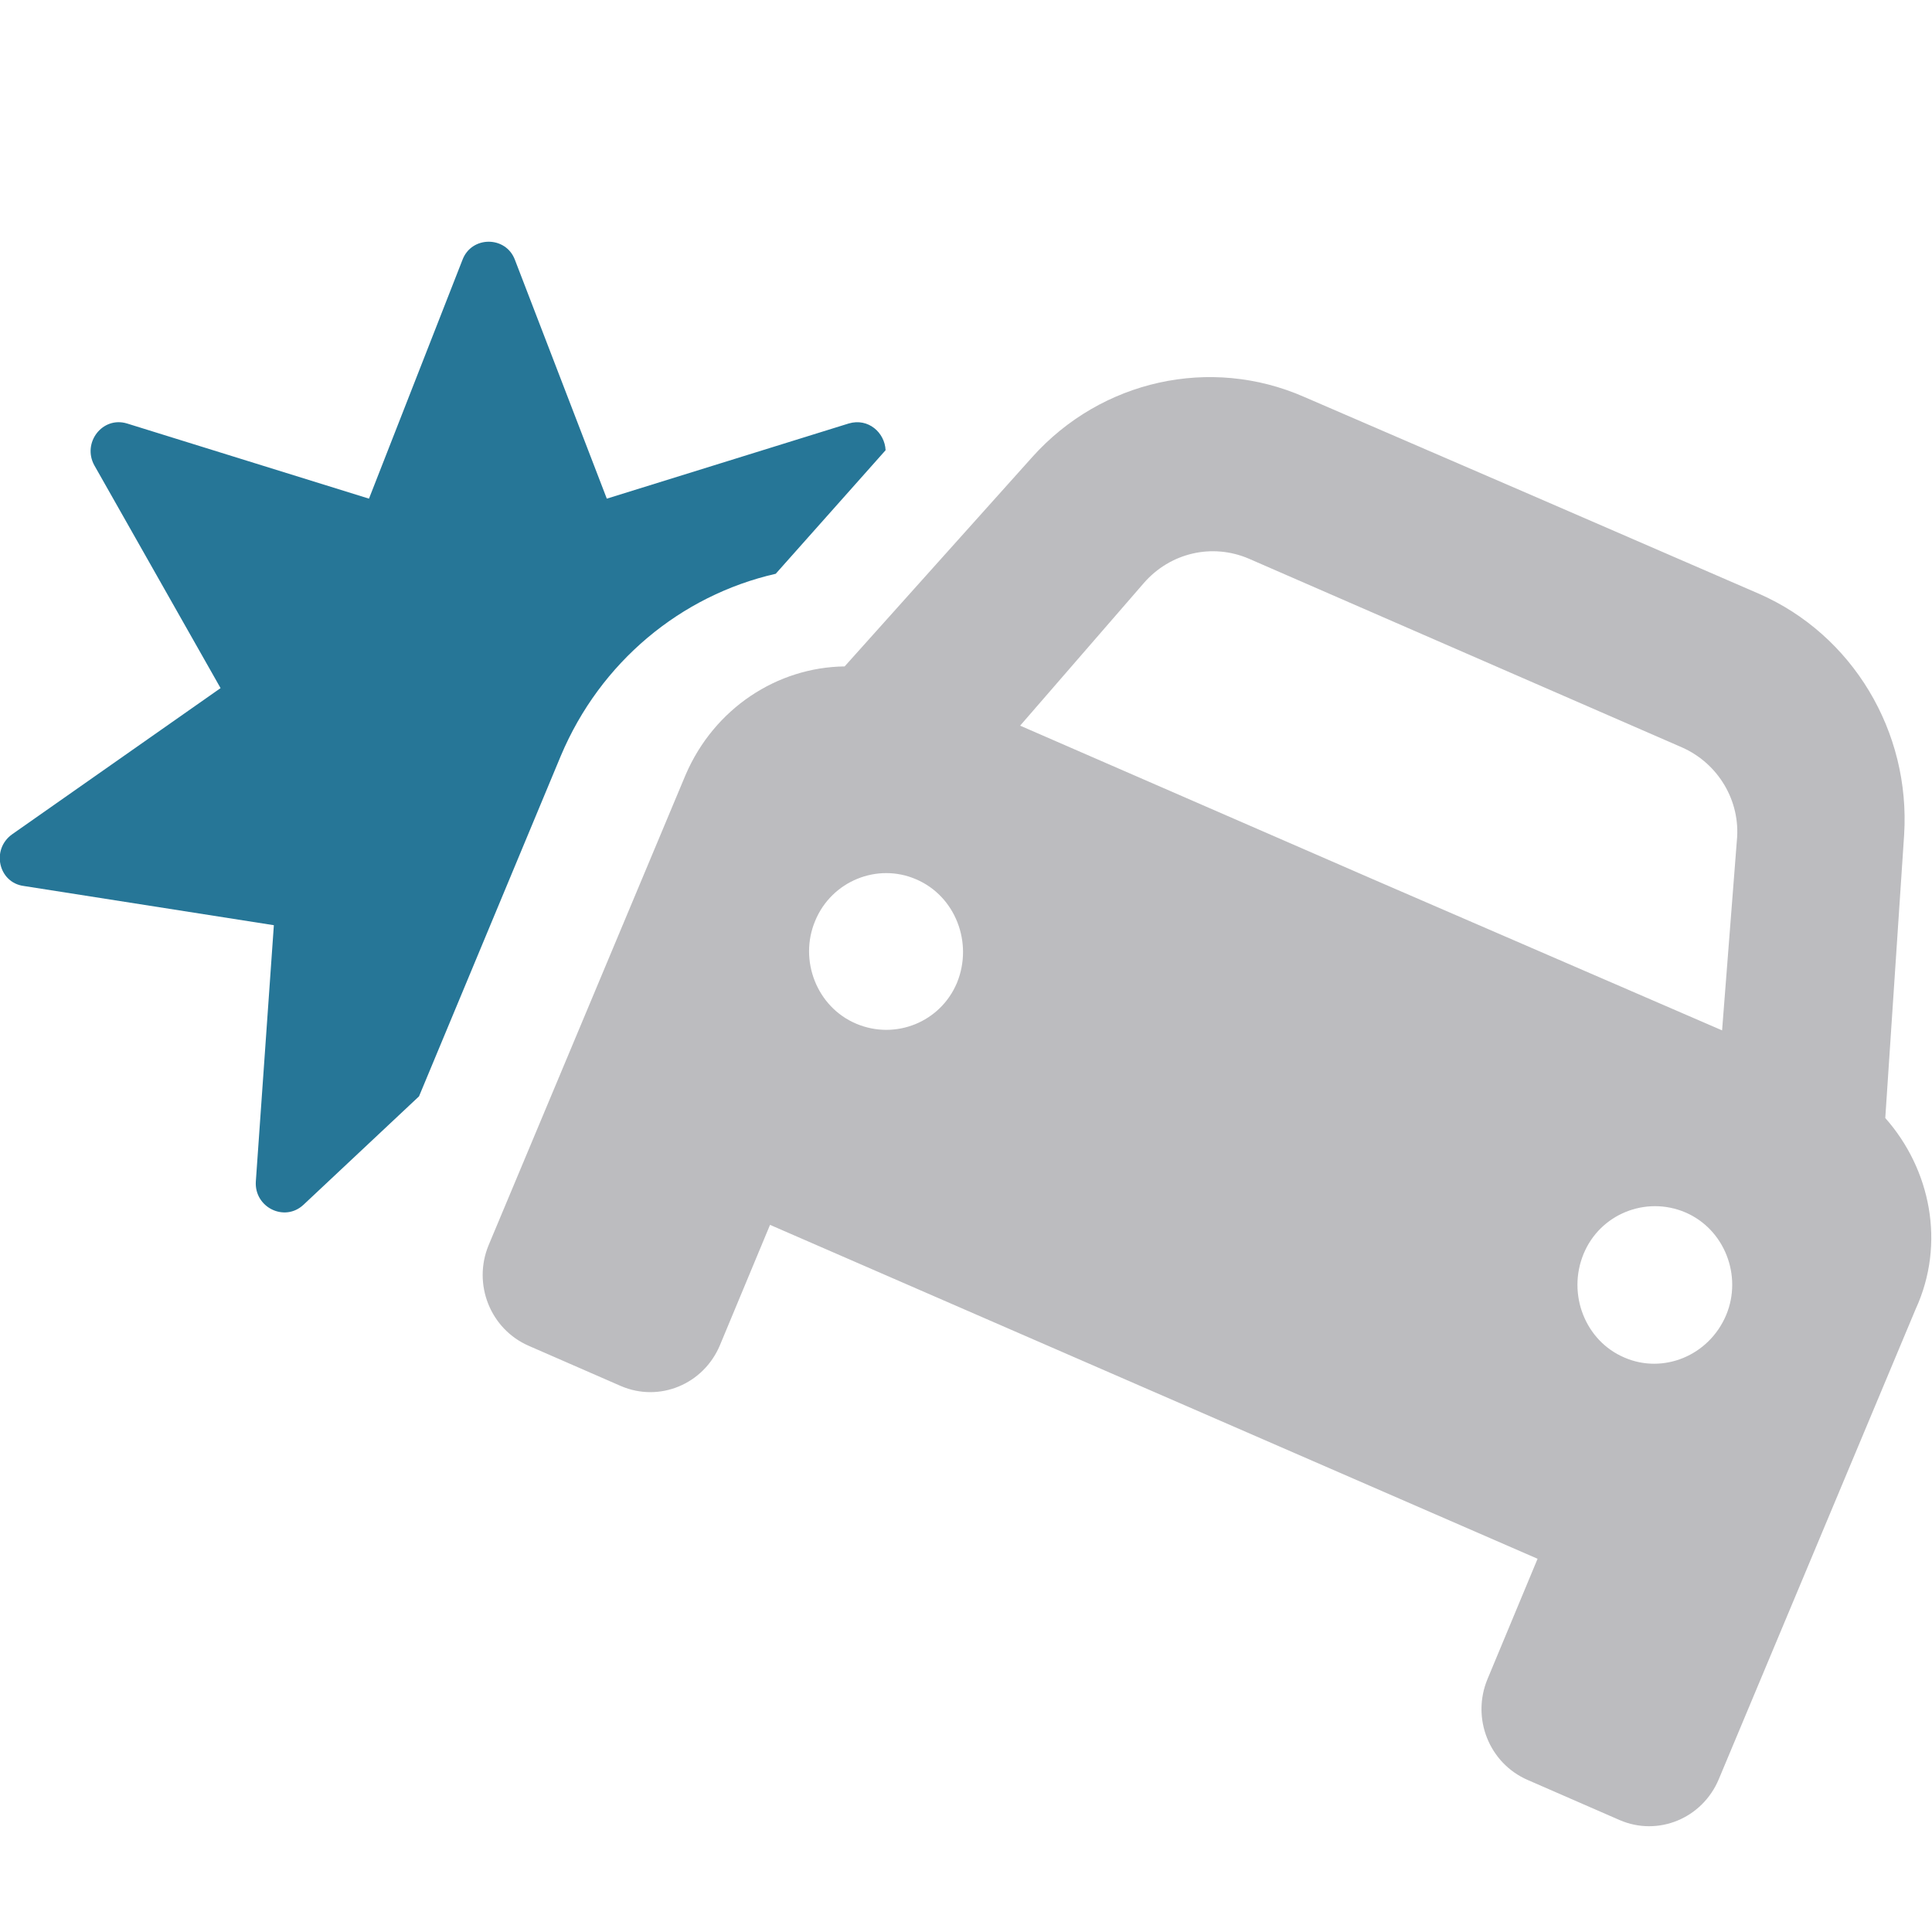 <svg width="60" height="60" viewBox="0 0 60 60" fill="none" xmlns="http://www.w3.org/2000/svg">
<g clip-path="url(#clip0)">
<path d="M58.549 34.721L59.134 25.933C59.338 22.718 57.53 19.711 54.627 18.44L47.572 15.381L40.492 12.322C37.589 11.052 34.202 11.804 32.063 14.189L26.231 20.696C24.143 20.722 22.182 21.992 21.291 24.066L15.178 38.661C14.669 39.88 15.229 41.28 16.426 41.798L19.279 43.043C20.476 43.561 21.851 42.991 22.36 41.772L23.914 38.039L35.832 43.224L47.751 48.409L46.197 52.142C45.688 53.361 46.248 54.761 47.445 55.279L50.297 56.523C51.494 57.042 52.87 56.472 53.379 55.253L59.491 40.658C60.433 38.61 59.949 36.302 58.549 34.721ZM26.588 31.791C25.365 31.273 24.805 29.821 25.314 28.603C25.824 27.358 27.25 26.788 28.447 27.306C29.669 27.825 30.229 29.277 29.72 30.521C29.211 31.74 27.81 32.31 26.588 31.791ZM31.681 22.536L35.526 18.103C36.341 17.17 37.64 16.859 38.786 17.351L45.51 20.281L52.233 23.21C53.353 23.703 54.066 24.87 53.939 26.114L53.481 31.999L42.581 27.281L31.681 22.536ZM50.45 42.161C49.228 41.643 48.667 40.191 49.177 38.947C49.686 37.702 51.112 37.132 52.335 37.65C53.557 38.169 54.117 39.621 53.608 40.839C53.073 42.109 51.647 42.68 50.45 42.161Z" fill="#21212A" fill-opacity="0.3"></path>
<path d="M17.418 23.47C18.641 20.567 21.137 18.493 24.091 17.819L27.503 13.982C27.478 13.438 26.968 12.971 26.357 13.152L18.845 15.486L15.992 8.071C15.712 7.319 14.643 7.319 14.362 8.071L11.459 15.486L3.946 13.152C3.182 12.919 2.546 13.749 2.928 14.449L6.85 21.37L0.381 25.907C-0.281 26.374 -0.052 27.411 0.738 27.515L8.505 28.733L7.945 36.692C7.894 37.496 8.836 37.962 9.422 37.418L13.013 34.048L17.418 23.47Z" fill="#267697"></path>
</g>
<defs>
<clipPath id="clip0">
<rect width="60" height="49.231" fill="white" transform="translate(0 7.5)"></rect>
</clipPath>
</defs>
</svg>
